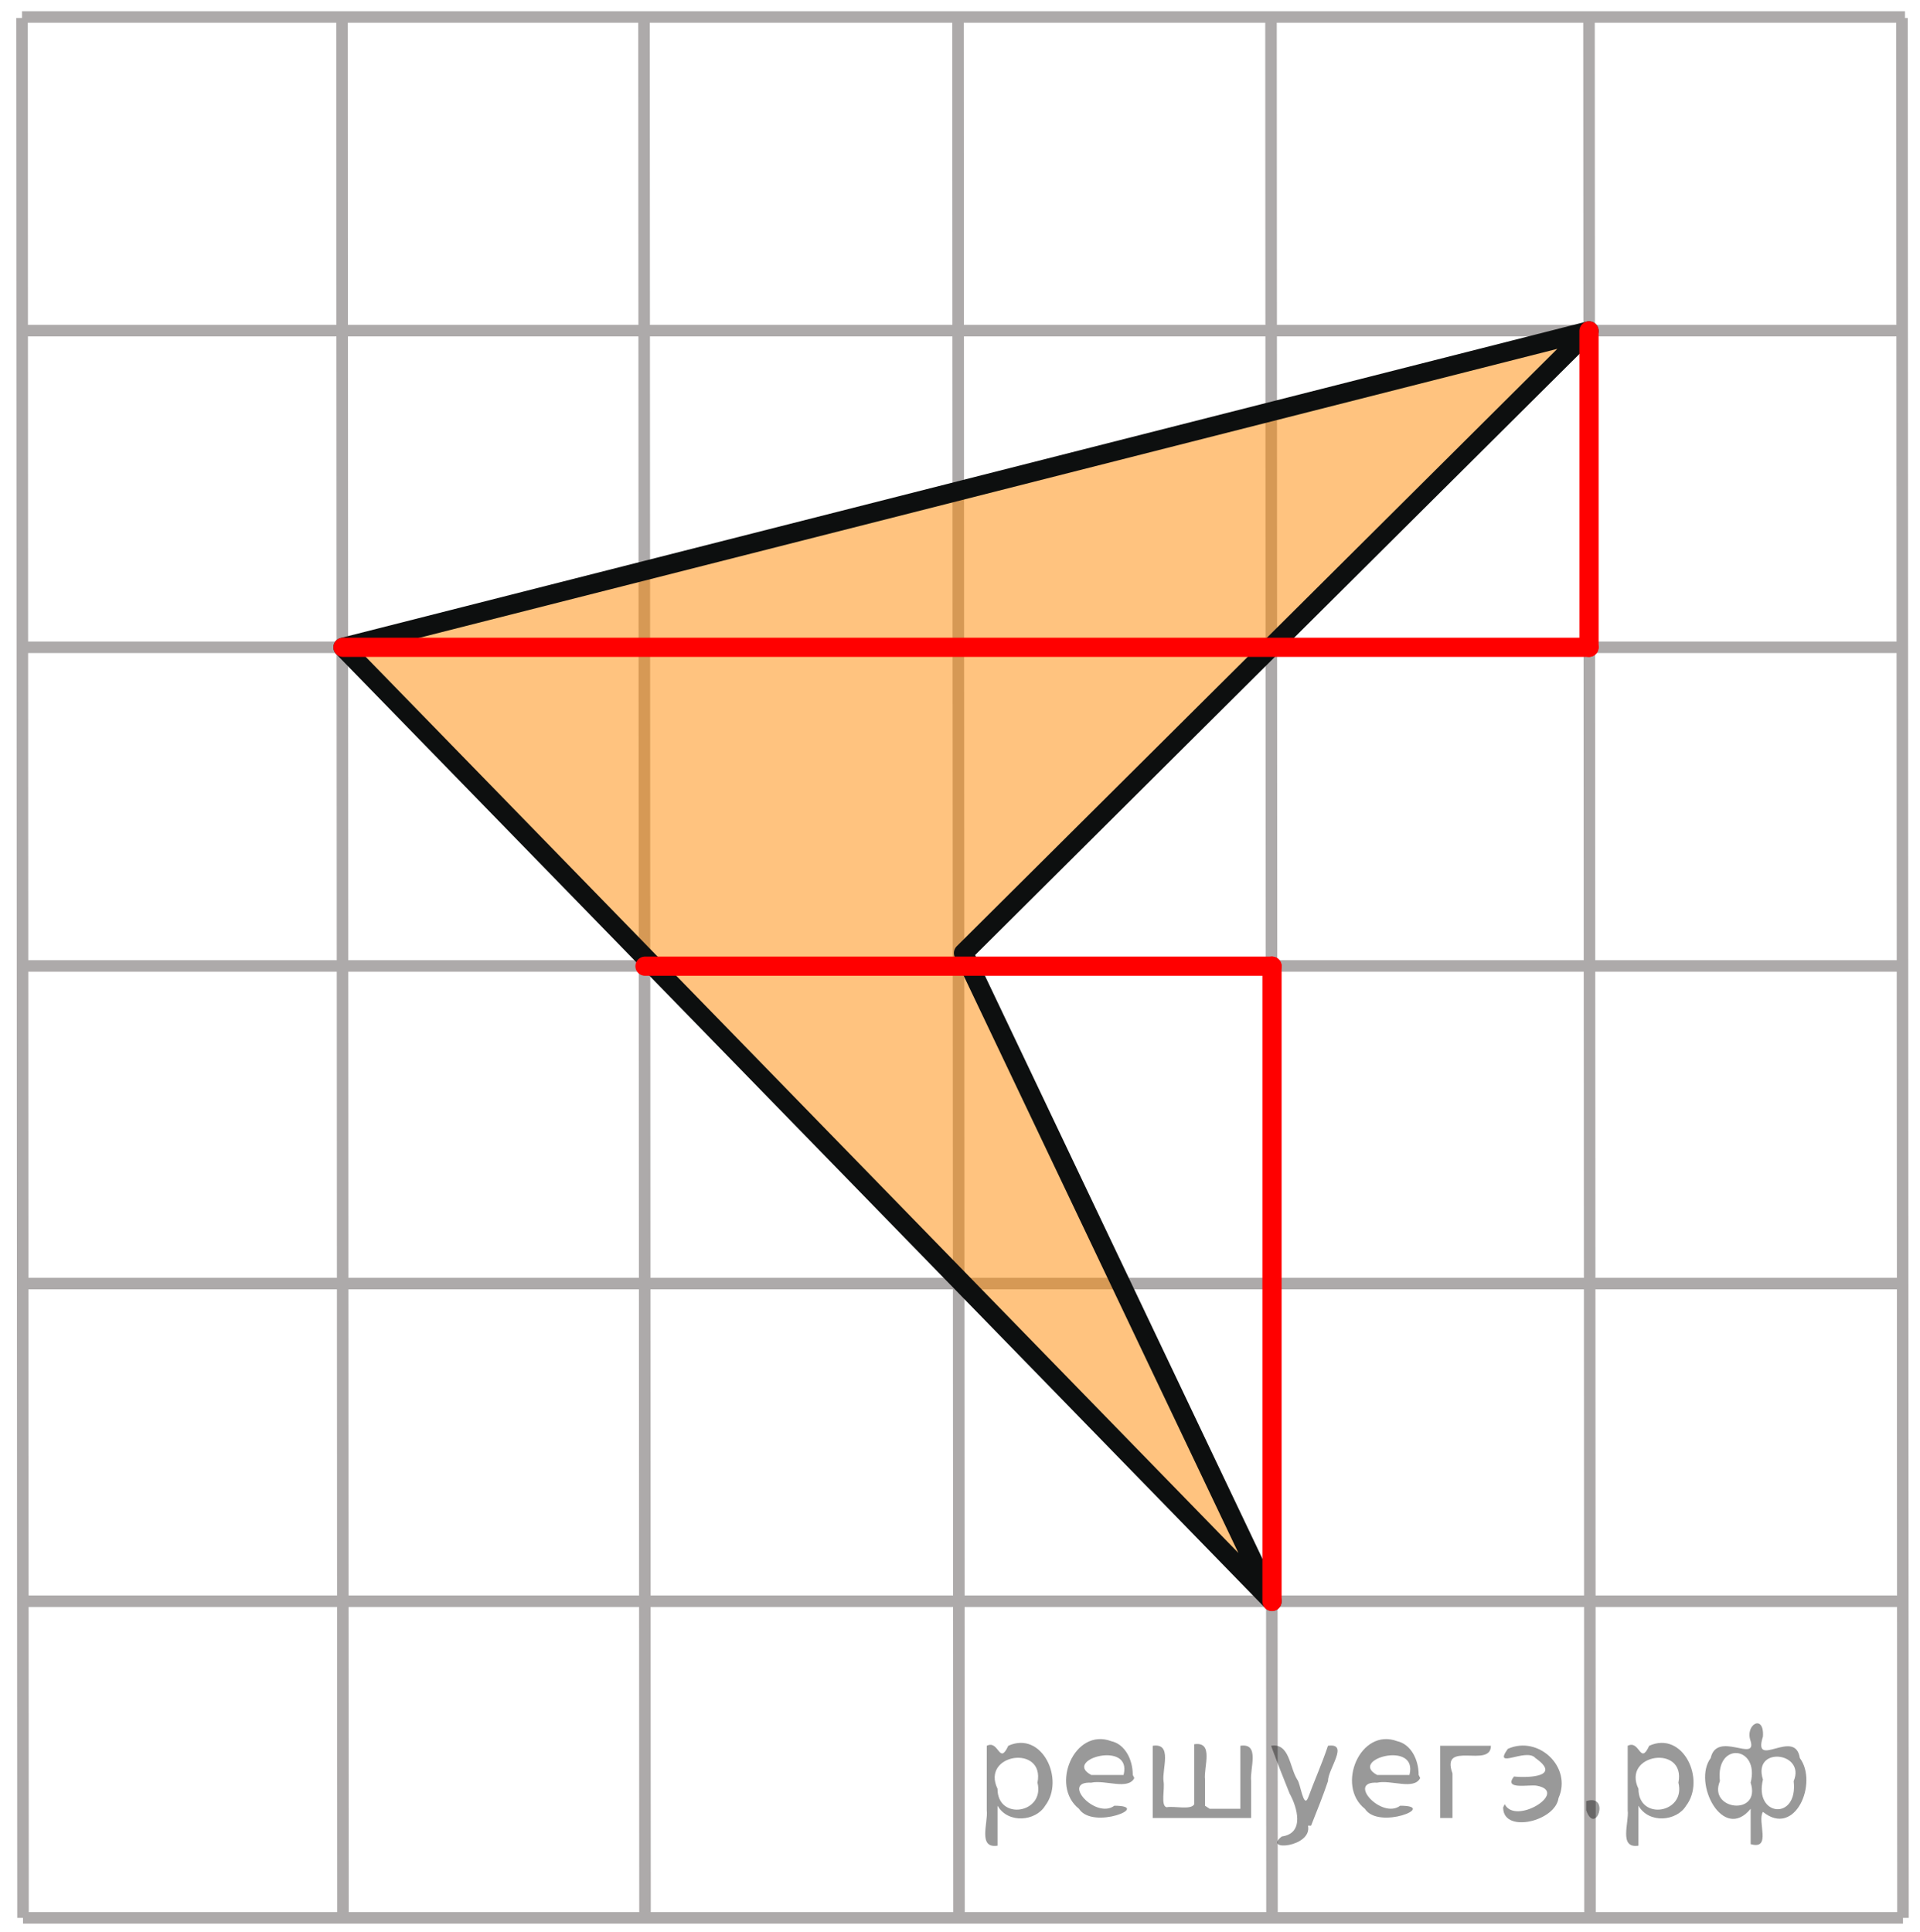 <?xml version="1.0" encoding="utf-8"?>
<!-- Generator: Adobe Illustrator 16.0.0, SVG Export Plug-In . SVG Version: 6.00 Build 0)  -->
<!DOCTYPE svg PUBLIC "-//W3C//DTD SVG 1.1//EN" "http://www.w3.org/Graphics/SVG/1.1/DTD/svg11.dtd">
<svg version="1.1" id="Слой_1" xmlns="http://www.w3.org/2000/svg" xmlns:xlink="http://www.w3.org/1999/xlink" x="0px" y="0px"
	 width="124.918px" height="125.736px" viewBox="0 0 124.918 125.736" enable-background="new 0 0 124.918 125.736"
	 xml:space="preserve">
<g>
	<g>
		<defs>
			<rect id="SVGID_1_" y="0" width="124.918" height="125.736"/>
		</defs>
		<clipPath id="SVGID_2_">
			<use xlink:href="#SVGID_1_"  overflow="visible"/>
		</clipPath>
	</g>
</g>
<line fill="none" stroke="#ADAAAA" stroke-width="0.75" stroke-miterlimit="10" x1="1.432" y1="1.17" x2="1.497" y2="124.799"/>
<line fill="none" stroke="#ADAAAA" stroke-width="0.75" stroke-miterlimit="10" x1="22.252" y1="1.17" x2="22.316" y2="124.799"/>
<line fill="none" stroke="#ADAAAA" stroke-width="0.75" stroke-miterlimit="10" x1="41.9" y1="1.105" x2="41.965" y2="124.799"/>
<line fill="none" stroke="#ADAAAA" stroke-width="0.75" stroke-miterlimit="10" x1="62.329" y1="1.17" x2="62.395" y2="124.799"/>
<line fill="none" stroke="#ADAAAA" stroke-width="0.75" stroke-miterlimit="10" x1="82.693" y1="1.17" x2="82.758" y2="124.799"/>
<line fill="none" stroke="#ADAAAA" stroke-width="0.75" stroke-miterlimit="10" x1="103.383" y1="1.105" x2="103.447" y2="124.799"/>
<line fill="none" stroke="#ADAAAA" stroke-width="0.75" stroke-miterlimit="10" x1="123.746" y1="1.17" x2="123.811" y2="124.799"/>
<line fill="none" stroke="#ADAAAA" stroke-width="0.75" stroke-miterlimit="10" x1="1.432" y1="21.515" x2="123.551" y2="21.515"/>
<line fill="none" stroke="#ADAAAA" stroke-width="0.75" stroke-miterlimit="10" x1="1.497" y1="42.12" x2="123.551" y2="42.12"/>
<line fill="none" stroke="#ADAAAA" stroke-width="0.75" stroke-miterlimit="10" x1="1.432" y1="62.855" x2="123.551" y2="62.855"/>
<line fill="none" stroke="#ADAAAA" stroke-width="0.75" stroke-miterlimit="10" x1="1.432" y1="83.524" x2="123.551" y2="83.524"/>
<line fill="none" stroke="#ADAAAA" stroke-width="0.75" stroke-miterlimit="10" x1="1.822" y1="104.194" x2="123.551" y2="104.194"/>
<line fill="none" stroke="#ADAAAA" stroke-width="0.75" stroke-miterlimit="10" x1="1.497" y1="124.799" x2="123.811" y2="124.799"/>
<line fill="none" stroke="#ADAAAA" stroke-width="0.75" stroke-miterlimit="10" x1="1.432" y1="1.105" x2="123.941" y2="1.105"/>
<line fill="none" stroke="#ADAAAA" stroke-width="0.75" stroke-miterlimit="10" x1="136.889" y1="32.302" x2="136.889" y2="-47.715"/>
<polygon opacity="0.5" fill="#FF8800" enable-background="new    " points="62.329,62.205 82.758,104.194 22.316,42.185 
	103.447,21.515 "/>
<polygon fill="none" stroke="#0D0F0F" stroke-width="1.25" stroke-linecap="round" stroke-linejoin="round" stroke-miterlimit="8" points="
	82.758,104.194 22.316,42.12 103.383,21.532 62.688,62.016 82.758,104.194 "/>
<line fill="none" stroke="#FF0000" stroke-width="1.25" stroke-linecap="round" stroke-linejoin="round" stroke-miterlimit="8" x1="22.316" y1="42.12" x2="103.383" y2="42.12"/>
<line fill="none" stroke="#FF0000" stroke-width="1.25" stroke-linecap="round" stroke-linejoin="round" stroke-miterlimit="8" x1="103.383" y1="21.532" x2="103.383" y2="42.12"/>
<line fill="none" stroke="#FF0000" stroke-width="1.25" stroke-linecap="round" stroke-linejoin="round" stroke-miterlimit="8" x1="82.758" y1="62.868" x2="82.758" y2="104.211"/>
<line fill="none" stroke="#FF0000" stroke-width="1.25" stroke-linecap="round" stroke-linejoin="round" stroke-miterlimit="8" x1="41.965" y1="62.871" x2="82.758" y2="62.871"/>
<g style="stroke:none;fill:#000;fill-opacity:0.4" > <path d="m 64.9,117.6 c 0,0.8 0,1.6 0,2.5 -1.3,0.2 -0.6,-1.5 -0.7,-2.3 0,-1.4 0,-2.8 0,-4.2 0.8,-0.4 0.8,1.3 1.4,0.0 2.2,-1.0 3.7,2.2 2.4,3.9 -0.6,1.0 -2.4,1.2 -3.1,0.0 z m 2.6,-1.6 c 0.5,-2.5 -3.7,-1.9 -2.6,0.4 0.0,2.1 3.1,1.6 2.6,-0.4 z" /> <path d="m 73.8,115.7 c -0.4,0.8 -1.9,0.1 -2.8,0.3 -2.0,-0.1 0.3,2.4 1.5,1.5 2.5,0.0 -1.4,1.6 -2.3,0.2 -1.9,-1.5 -0.3,-5.3 2.1,-4.4 0.9,0.2 1.4,1.2 1.4,2.2 z m -0.7,-0.2 c 0.6,-2.3 -4.0,-1.0 -2.1,0.0 0.7,0 1.4,-0.0 2.1,-0.0 z" /> <path d="m 78.7,117.7 c 0.6,0 1.3,0 2.0,0 0,-1.3 0,-2.7 0,-4.1 1.3,-0.2 0.6,1.5 0.7,2.3 0,0.8 0,1.6 0,2.4 -2.1,0 -4.2,0 -6.4,0 0,-1.5 0,-3.1 0,-4.7 1.3,-0.2 0.6,1.5 0.7,2.3 0.1,0.5 -0.2,1.6 0.2,1.7 0.5,-0.1 1.6,0.2 1.8,-0.2 0,-1.3 0,-2.6 0,-3.9 1.3,-0.2 0.6,1.5 0.7,2.3 0,0.5 0,1.1 0,1.7 z" /> <path d="m 85.1,118.8 c 0.3,1.4 -3.0,1.7 -1.7,0.7 1.5,-0.2 1.0,-1.9 0.5,-2.8 -0.4,-1.0 -0.8,-2.0 -1.2,-3.1 1.2,-0.2 1.2,1.4 1.7,2.2 0.2,0.2 0.4,1.9 0.7,1.2 0.4,-1.1 0.9,-2.2 1.3,-3.4 1.4,-0.2 0.0,1.5 -0.0,2.3 -0.3,0.9 -0.7,1.9 -1.1,2.9 z" /> <path d="m 92.4,115.7 c -0.4,0.8 -1.9,0.1 -2.8,0.3 -2.0,-0.1 0.3,2.4 1.5,1.5 2.5,0.0 -1.4,1.6 -2.3,0.2 -1.9,-1.5 -0.3,-5.3 2.1,-4.4 0.9,0.2 1.4,1.2 1.4,2.2 z m -0.7,-0.2 c 0.6,-2.3 -4.0,-1.0 -2.1,0.0 0.7,0 1.4,-0.0 2.1,-0.0 z" /> <path d="m 93.7,118.3 c 0,-1.5 0,-3.1 0,-4.7 1.1,0 2.2,0 3.3,0 0.0,1.5 -3.3,-0.4 -2.5,1.8 0,0.9 0,1.9 0,2.9 -0.2,0 -0.5,0 -0.7,0 z" /> <path d="m 97.9,117.4 c 0.7,1.4 4.2,-0.8 2.1,-1.2 -0.5,-0.1 -2.2,0.3 -1.5,-0.6 1.0,0.1 3.1,0.0 1.4,-1.2 -0.6,-0.7 -2.8,0.8 -1.8,-0.6 2.0,-0.9 4.2,1.2 3.3,3.2 -0.2,1.5 -3.5,2.3 -3.6,0.7 l 0,-0.1 0,-0.0 0,0 z" /> <path d="m 103.2,117.2 c 1.6,-0.5 0.6,2.3 -0.0,0.6 -0.0,-0.2 0.0,-0.4 0.0,-0.6 z" /> <path d="m 106.6,117.6 c 0,0.8 0,1.6 0,2.5 -1.3,0.2 -0.6,-1.5 -0.7,-2.3 0,-1.4 0,-2.8 0,-4.2 0.8,-0.4 0.8,1.3 1.4,0.0 2.2,-1.0 3.7,2.2 2.4,3.9 -0.6,1.0 -2.4,1.2 -3.1,0.0 z m 2.6,-1.6 c 0.5,-2.5 -3.7,-1.9 -2.6,0.4 0.0,2.1 3.1,1.6 2.6,-0.4 z" /> <path d="m 111.9,115.9 c -0.8,1.9 2.7,2.3 2.0,0.1 0.6,-2.4 -2.3,-2.7 -2.0,-0.1 z m 2.0,4.2 c 0,-0.8 0,-1.6 0,-2.4 -1.8,2.2 -3.8,-1.7 -2.6,-3.3 0.4,-1.8 3.0,0.3 2.6,-1.1 -0.4,-1.1 0.9,-1.8 0.8,-0.3 -0.7,2.2 2.1,-0.6 2.4,1.4 1.2,1.6 -0.3,5.2 -2.4,3.5 -0.4,0.6 0.6,2.5 -0.8,2.1 z m 2.8,-4.2 c 0.8,-1.9 -2.7,-2.3 -2.0,-0.1 -0.6,2.4 2.3,2.7 2.0,0.1 z" /> </g></svg>

<!--File created and owned by https://sdamgia.ru. Copying is prohibited. All rights reserved.-->
